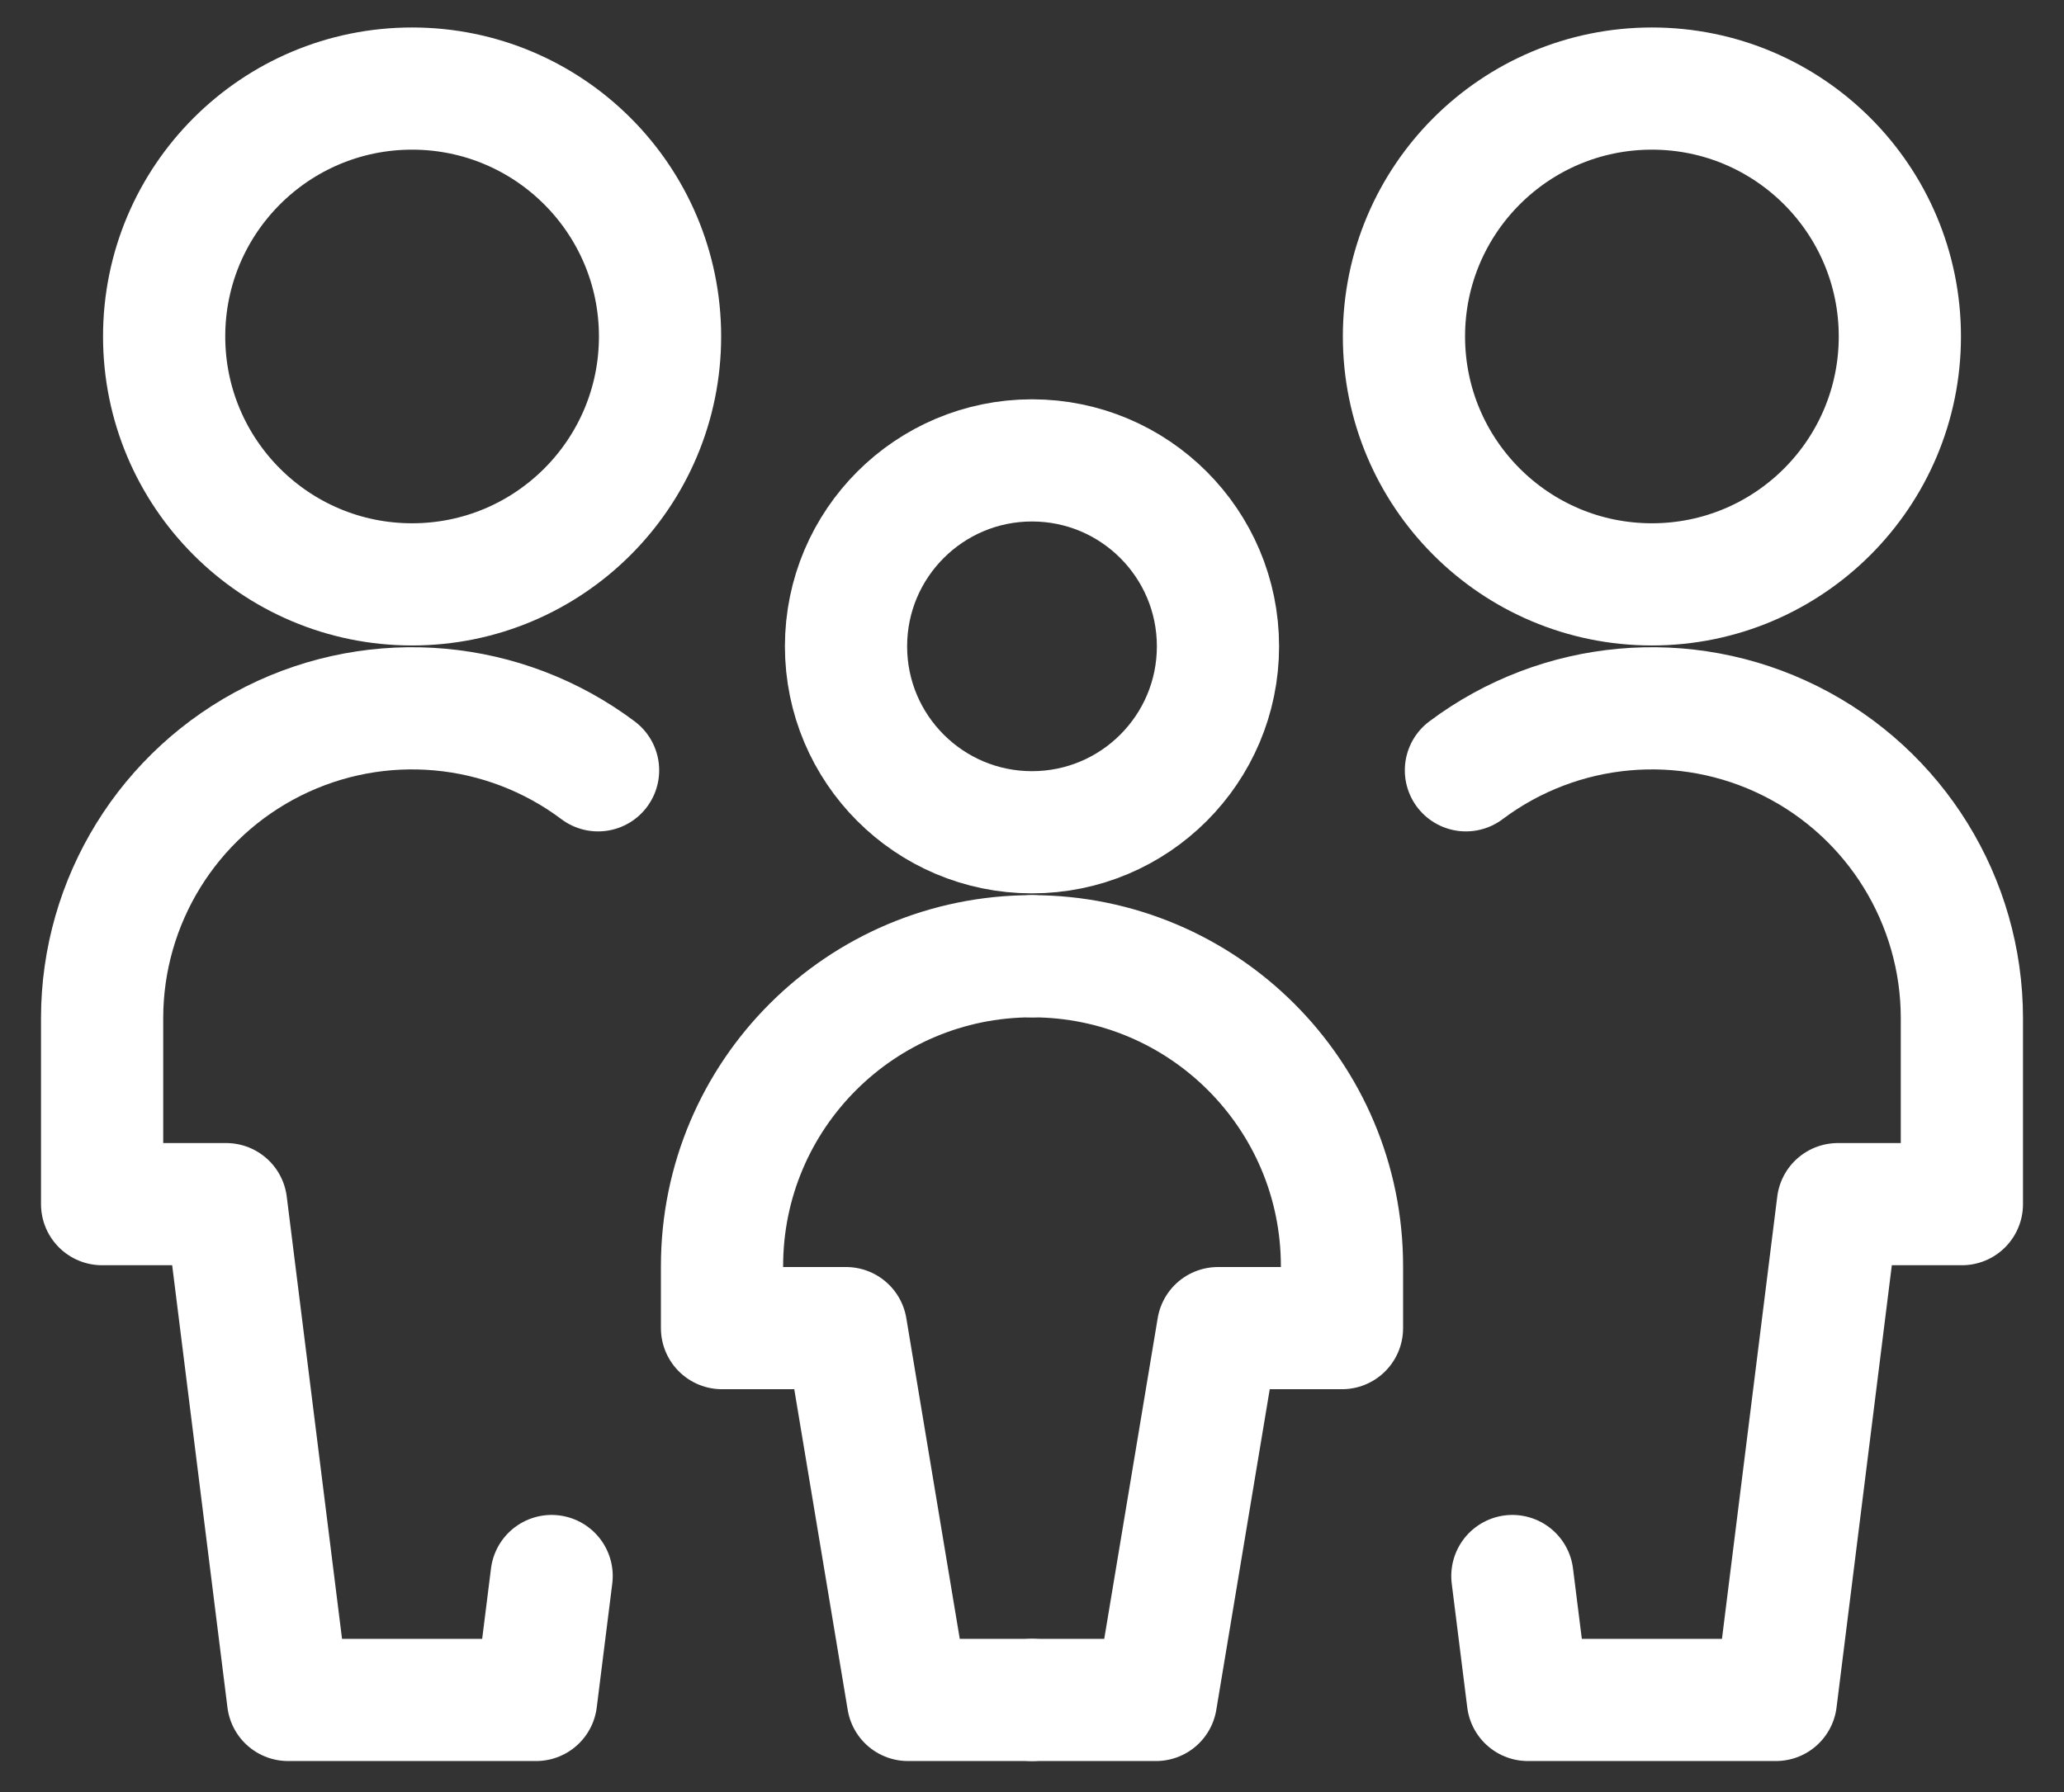 <?xml version="1.0" encoding="UTF-8"?>
<svg width="38px" height="33px" viewBox="0 0 38 33" version="1.1" xmlns="http://www.w3.org/2000/svg" xmlns:xlink="http://www.w3.org/1999/xlink">
    <rect x="0" y="0" width="38" height="33" fill="#333333" stroke="none"/>
    <title>family-child</title>
    <g id="MLO_listings" stroke="none" stroke-width="1" fill="none" fill-rule="evenodd" stroke-linecap="round" stroke-linejoin="round">
        <g id="MLO_Bio_Page" transform="translate(-354, -1214)" stroke="#FFFFFF" stroke-width="2.25">
            <g id="left-rail" transform="translate(87, 735)">
                <g id="Interests" transform="translate(0, 448)">
                    <g id="rtb/icons/plus_links" transform="translate(0, 0.75)">
                        <g id="icon/product" transform="translate(240, 0)">
                            <g id="family-child" transform="translate(28.5, 31.5)">
                                <circle id="Oval" cx="28.913" cy="4.946" r="4.565"></circle>
                                <path d="M26.344,27.772 L26.63,30.054 L31.196,30.054 L32.337,20.924 L34.62,20.924 L34.62,17.5 C34.62,15.339 33.398,13.363 31.465,12.396 C29.532,11.429 27.218,11.638 25.489,12.935" id="Shape"></path>
                                <circle id="Oval" cx="6.087" cy="4.946" r="4.565"></circle>
                                <path d="M8.656,27.772 L8.37,30.054 L3.804,30.054 L2.663,20.924 L0.38,20.924 L0.38,17.5 C0.38,15.339 1.602,13.363 3.535,12.396 C5.468,11.429 7.782,11.638 9.511,12.935" id="Shape"></path>
                                <circle id="Oval" cx="17.5" cy="10.652" r="3.424"></circle>
                                <path d="M17.5,16.359 C14.348,16.359 11.793,18.914 11.793,22.065 L11.793,23.207 L14.076,23.207 L15.217,30.054 L17.5,30.054" id="Shape"></path>
                                <path d="M17.5,16.359 C20.652,16.359 23.207,18.914 23.207,22.065 L23.207,23.207 L20.924,23.207 L19.783,30.054 L17.5,30.054" id="Shape"></path>
                            </g>
                        </g>
                    </g>
                </g>
            </g>
        </g>
    </g>
</svg>
